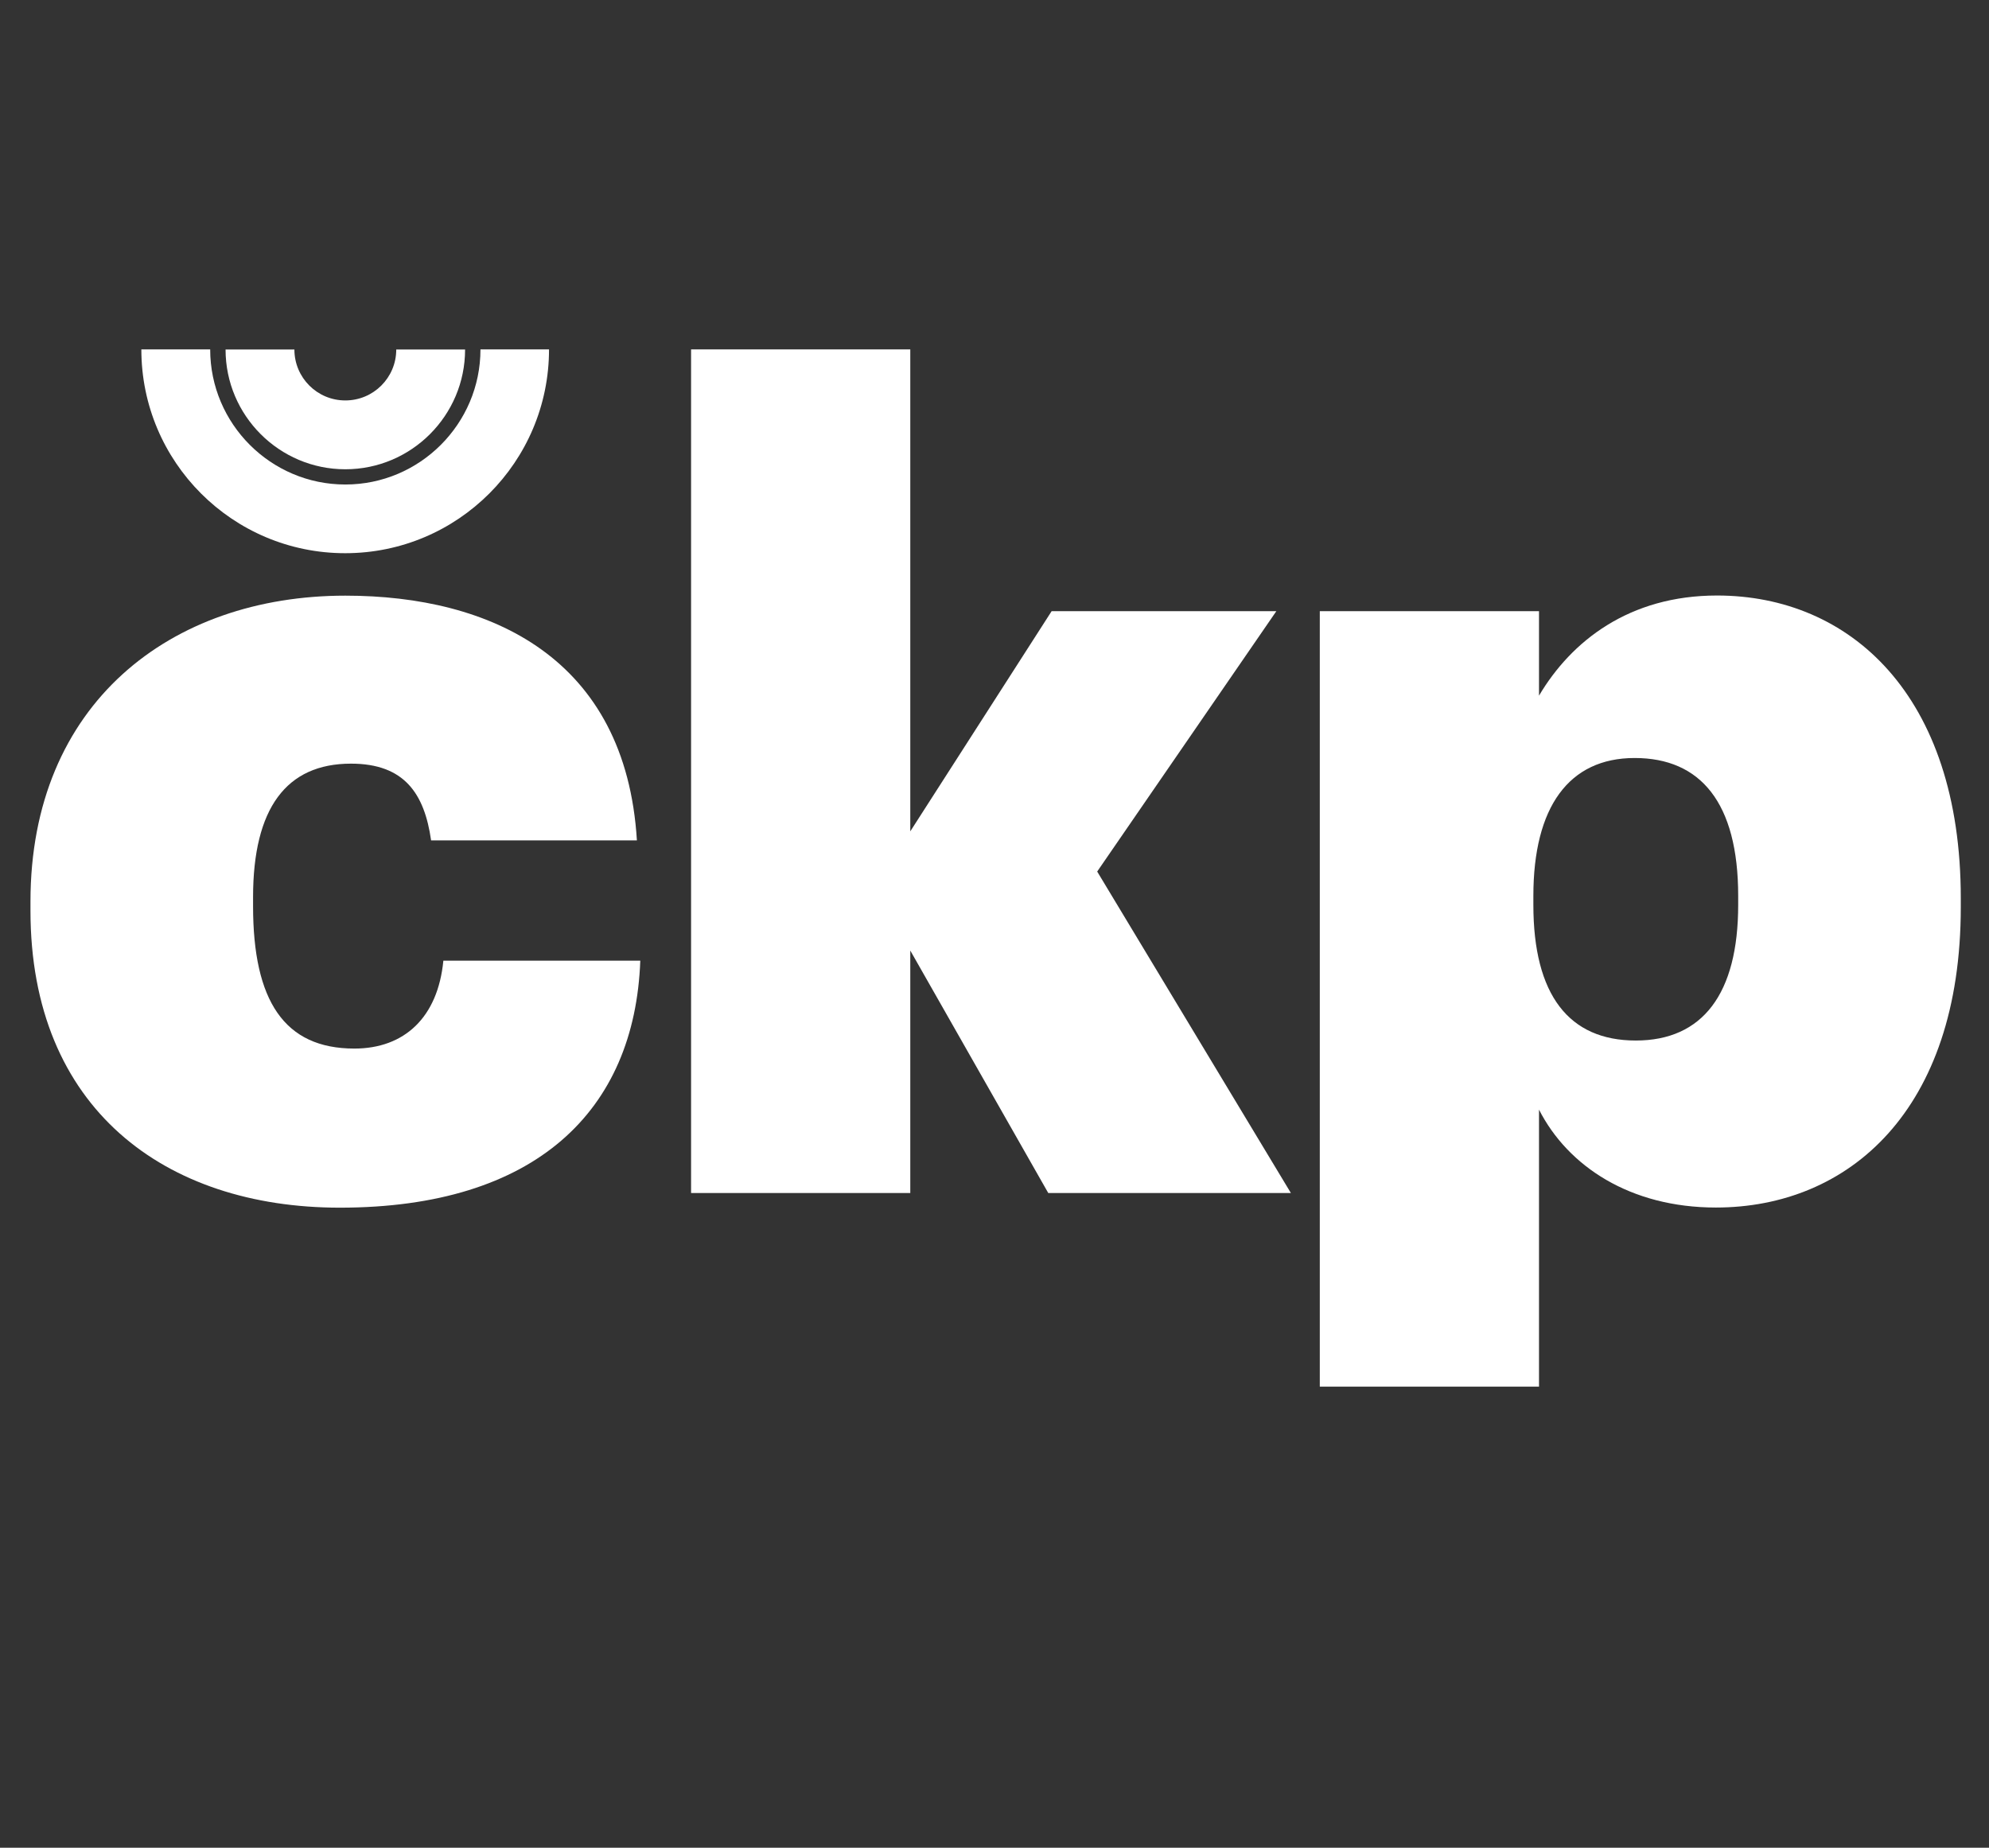 <?xml version="1.0" encoding="UTF-8"?><svg id="Vrstva_1" xmlns="http://www.w3.org/2000/svg" viewBox="0 0 141 131"><rect x="0" y="0" width="141" height="131" fill="#333333" stroke="none"/><defs><style>.cls-1{fill:#fff;}</style></defs><path class="cls-1" d="M2.16,64.55v-.63c0-14.04,9.94-21.69,22.32-21.69,10.33,0,19.88,4.42,20.67,17.35h-14.59c-.47-3.31-1.89-5.44-5.68-5.44-4.58,0-6.94,3.16-6.94,9.47v.63c0,6.71,2.21,10.1,7.18,10.1,3.55,0,5.92-2.21,6.31-6.23h13.96c-.39,10.65-7.42,17.51-21.3,17.51-12.38,0-21.93-7.02-21.93-21.06"/><polygon class="cls-1" points="48.99 24.77 64.53 24.77 64.53 58.94 74.55 43.33 90.48 43.33 77.78 61.79 91.51 84.58 74.31 84.58 64.53 67.39 64.53 84.58 48.99 84.58 48.99 24.77"/><path class="cls-1" d="M93.56,43.33h15.54v5.99c2.29-3.87,6.39-7.1,12.62-7.1,9.39,0,17.28,7.02,17.28,21.46v.63c0,14.44-7.97,21.3-17.36,21.3-6.07,0-10.49-2.92-12.54-6.94v19.64h-15.54v-54.98ZM123.22,64.15v-.63c0-6.63-2.68-9.78-7.34-9.78s-7.18,3.47-7.18,9.78v.63c0,6.39,2.52,9.62,7.26,9.62s7.26-3.31,7.26-9.62"/><path class="cls-1" d="M24.48,28.39c-2,0-3.61-1.62-3.61-3.61h-4.88c0,4.68,3.81,8.49,8.49,8.49s8.49-3.81,8.49-8.49h-4.88c0,2-1.62,3.61-3.61,3.61"/><path class="cls-1" d="M34.06,24.77h0c0,5.28-4.3,9.58-9.58,9.58s-9.58-4.3-9.58-9.58h-4.88c0,7.98,6.47,14.45,14.45,14.45s14.45-6.47,14.45-14.45h-4.88Z"/></svg>